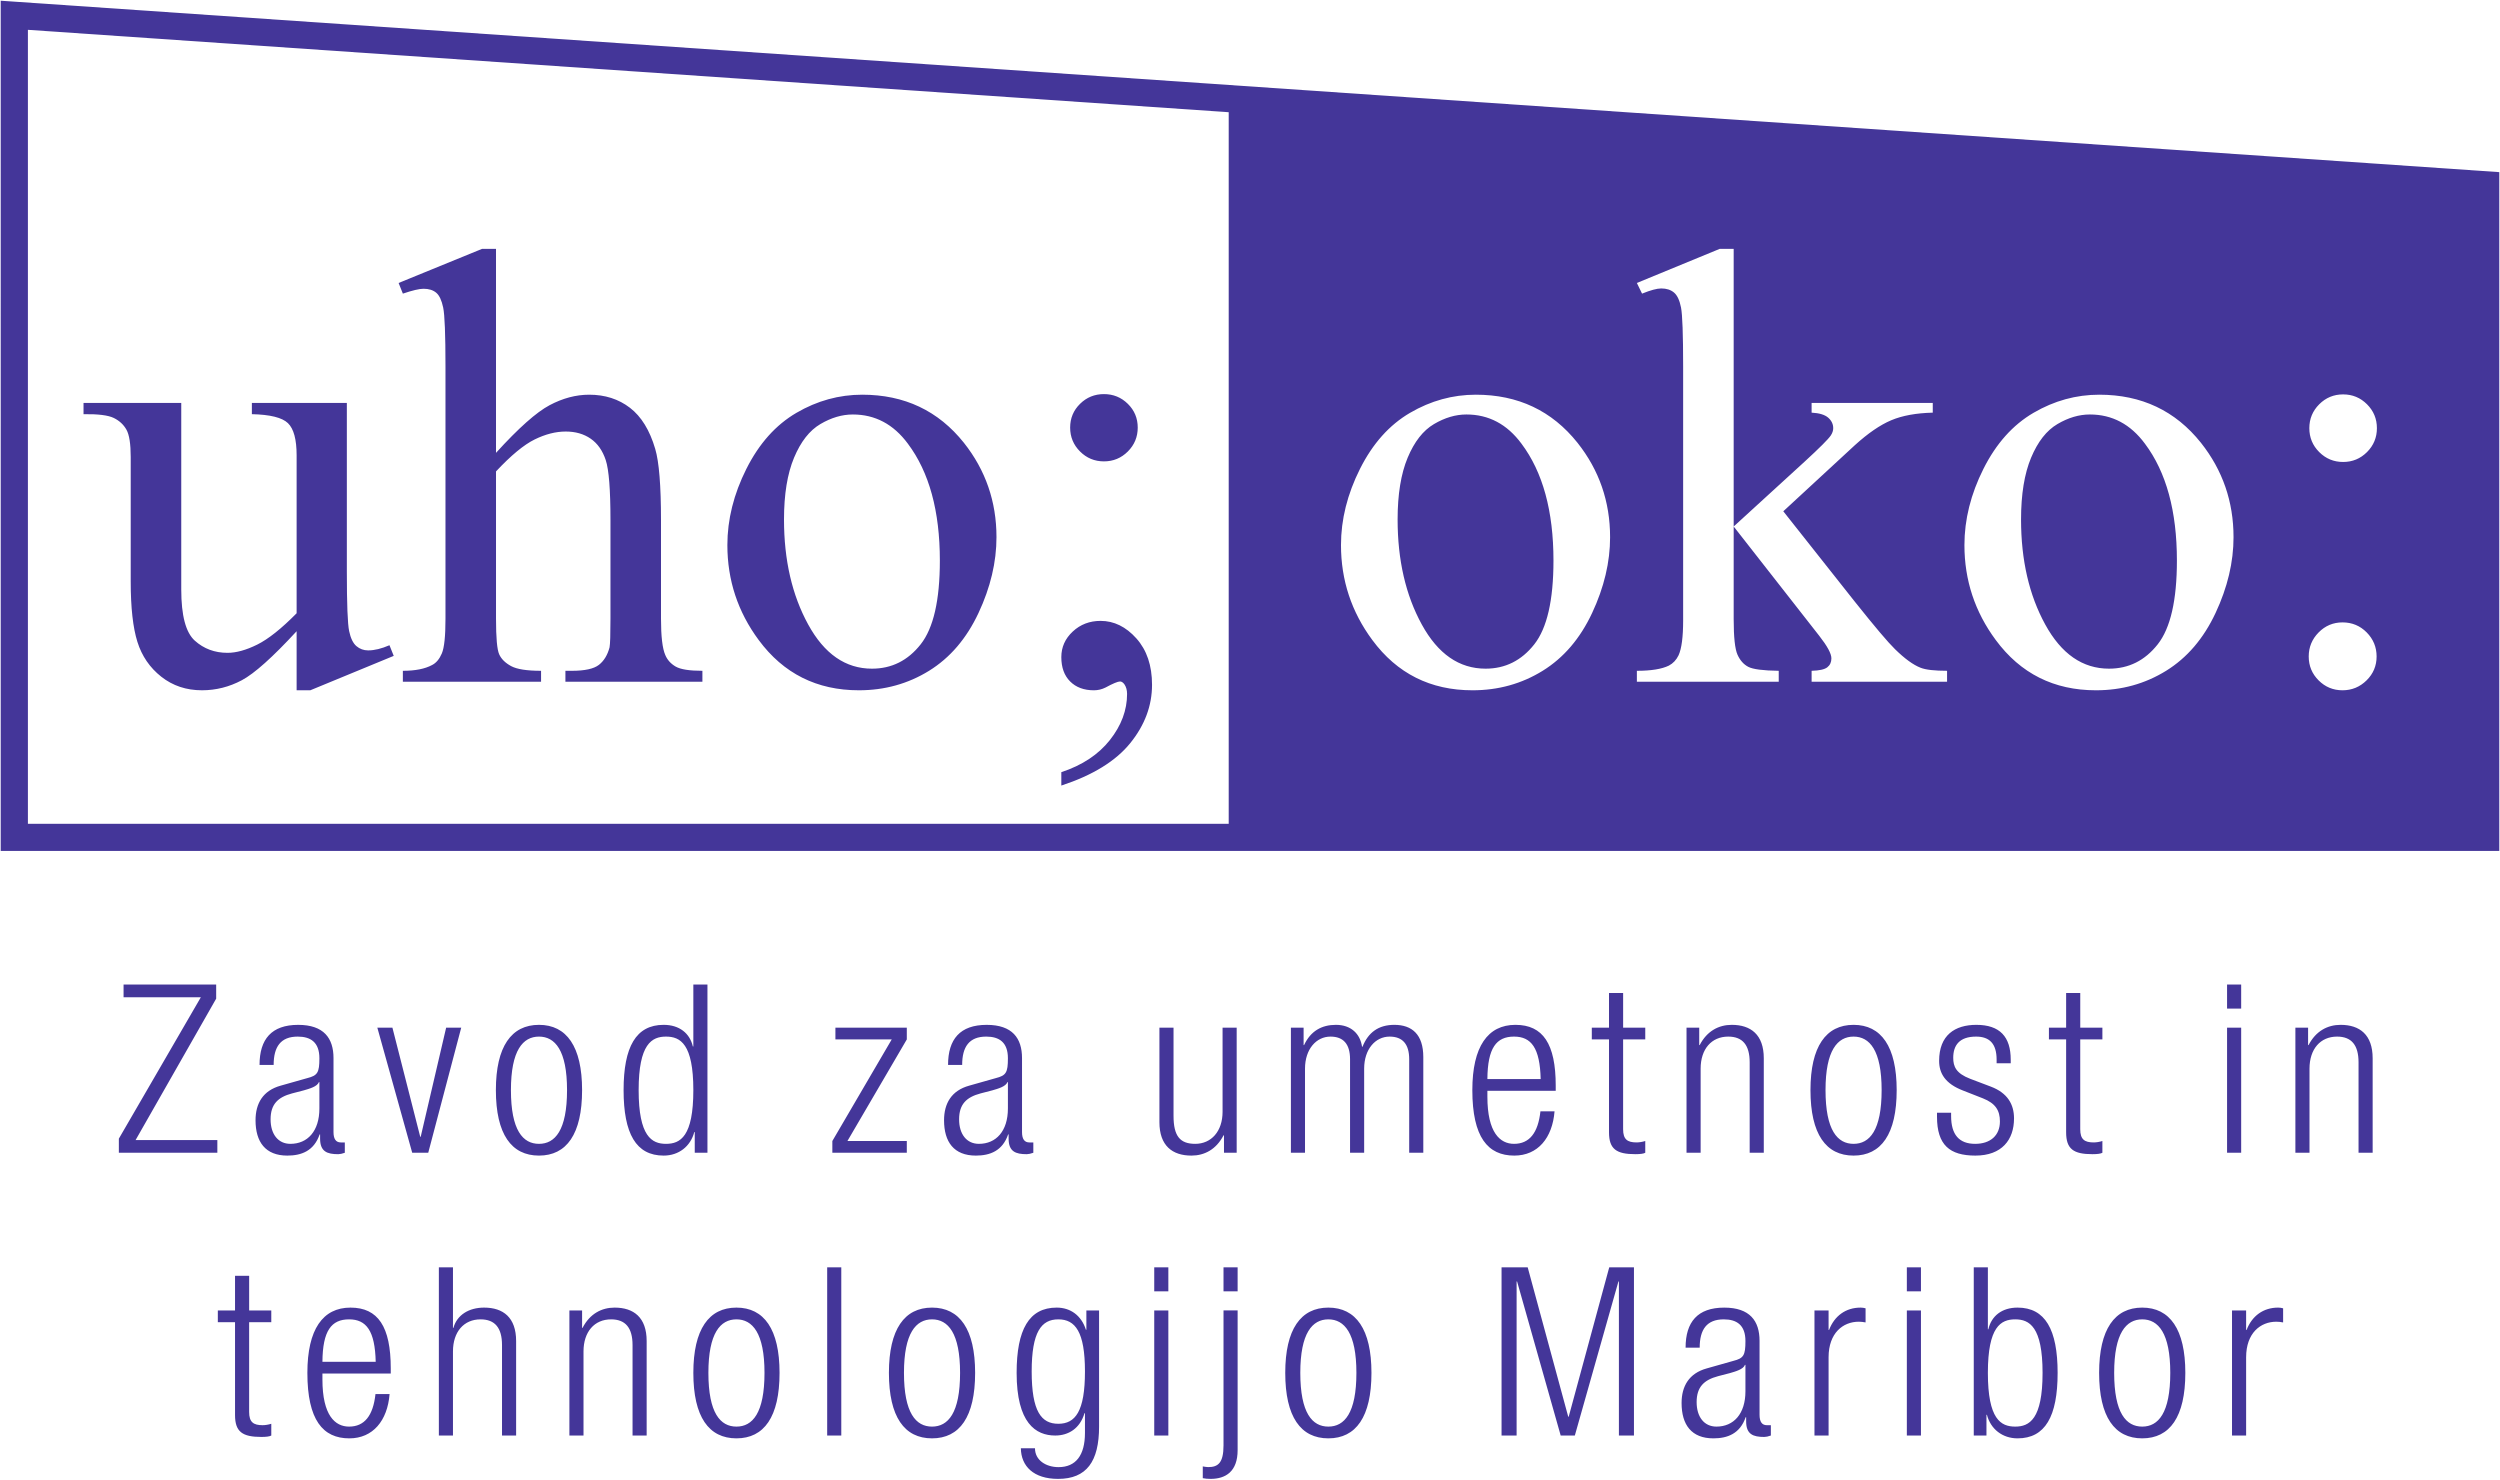 <?xml version="1.0" encoding="UTF-8" standalone="no"?>
<!-- Created with Inkscape (http://www.inkscape.org/) -->

<svg
   xmlns:dc="http://purl.org/dc/elements/1.1/"
   xmlns:cc="http://creativecommons.org/ns#"
   xmlns:rdf="http://www.w3.org/1999/02/22-rdf-syntax-ns#"
   xmlns:svg="http://www.w3.org/2000/svg"
   xmlns="http://www.w3.org/2000/svg"
   xmlns:sodipodi="http://sodipodi.sourceforge.net/DTD/sodipodi-0.dtd"
   xmlns:inkscape="http://www.inkscape.org/namespaces/inkscape"
   id="svg10723"
   version="1.1"
   inkscape:version="0.91 r13725"
   xml:space="preserve"
   width="1047.686"
   height="620.064"
   viewBox="0 0 1047.686 620.064"
   sodipodi:docname="Uho oko Institute (logo).svg"><defs
     id="defs10727"><clipPath
       clipPathUnits="userSpaceOnUse"
       id="clipPath10737"><path
         d="m 0,0 1190.551,0 0,841.89 L 0,841.89 0,0 Z"
         id="path10739"
         inkscape:connector-curvature="0" /></clipPath></defs><sodipodi:namedview
     pagecolor="#ffffff"
     bordercolor="#666666"
     borderopacity="1"
     objecttolerance="10"
     gridtolerance="10"
     guidetolerance="10"
     inkscape:pageopacity="0"
     inkscape:pageshadow="2"
     inkscape:window-width="1324"
     inkscape:window-height="844"
     id="namedview10725"
     showgrid="false"
     fit-margin-left="0.3"
     fit-margin-top="0.3"
     fit-margin-right="0.3"
     fit-margin-bottom="0.3"
     inkscape:zoom="0.22425732"
     inkscape:cx="1421.366"
     inkscape:cy="342.22923"
     inkscape:window-x="0"
     inkscape:window-y="0"
     inkscape:window-maximized="0"
     inkscape:current-layer="g10731" /><g
     id="g10731"
     inkscape:groupmode="layer"
     inkscape:label="uho-oko_CP_logotipi"
     transform="matrix(1.25,0,0,-1.25,-220.251,804.016)"><g
       id="g10733"><g
         id="g10735"
         clip-path="url(#clipPath10737)"><g
           id="g10741"
           transform="translate(1014.11,357.922)"><path
             d="m 0,0 0,227.58 -832.797,57.136 -4.872,0.335 L -837.669,0 0,0 Z m -425.974,9.115 -402.58,0 0,266.177 402.58,-27.621 0,-238.556 z m 127.864,96.087 c 0,-8.368 -2.008,-16.84 -6.021,-25.412 -4.015,-8.573 -9.542,-15.037 -16.585,-19.391 -7.042,-4.353 -14.884,-6.532 -23.524,-6.532 -14.084,0 -25.277,5.614 -33.577,16.84 -7.008,9.457 -10.512,20.07 -10.512,31.842 0,8.573 2.126,17.095 6.379,25.566 4.251,8.47 9.848,14.73 16.788,18.778 6.941,4.048 14.288,6.073 22.045,6.073 14.151,0 25.515,-5.376 34.087,-16.126 7.28,-9.184 10.92,-19.732 10.92,-31.638 m 112.978,-48.477 -45.415,0 0,3.674 c 2.585,0.067 4.337,0.459 5.256,1.174 0.919,0.714 1.377,1.717 1.377,3.01 0,1.564 -1.361,4.083 -4.081,7.552 l -28.679,36.64 0,-31.026 c 0,-6.057 0.424,-10.037 1.276,-11.941 0.85,-1.906 2.057,-3.266 3.623,-4.082 1.564,-0.816 4.966,-1.26 10.206,-1.327 l 0,-3.674 -47.56,0 0,3.674 c 4.762,0 8.334,0.578 10.717,1.735 1.428,0.748 2.516,1.905 3.266,3.47 1.02,2.245 1.53,6.124 1.53,11.634 l 0,85.116 c 0,10.819 -0.239,17.436 -0.714,19.852 -0.477,2.413 -1.26,4.081 -2.347,5 -1.09,0.919 -2.518,1.378 -4.287,1.378 -1.429,0 -3.572,-0.579 -6.429,-1.736 l -1.736,3.572 27.761,11.432 4.694,0 0,-93.077 23.779,21.737 c 5.035,4.627 7.961,7.553 8.777,8.778 0.544,0.816 0.817,1.633 0.817,2.449 0,1.36 -0.562,2.534 -1.684,3.522 -1.123,0.985 -2.977,1.546 -5.562,1.684 l 0,3.265 40.619,0 0,-3.265 c -5.58,-0.138 -10.223,-0.988 -13.931,-2.553 -3.709,-1.565 -7.774,-4.354 -12.196,-8.368 l -23.984,-22.147 23.984,-30.31 c 6.667,-8.37 11.158,-13.677 13.472,-15.922 3.265,-3.199 6.123,-5.274 8.572,-6.226 1.701,-0.68 4.659,-1.02 8.879,-1.02 l 0,-3.674 z m 96.037,48.477 c 0,-8.368 -2.008,-16.84 -6.021,-25.412 -4.016,-8.573 -9.543,-15.037 -16.585,-19.391 -7.042,-4.353 -14.884,-6.532 -23.524,-6.532 -14.084,0 -25.277,5.614 -33.577,16.84 -7.008,9.457 -10.512,20.07 -10.512,31.842 0,8.573 2.125,17.095 6.379,25.566 4.25,8.47 9.848,14.73 16.788,18.778 6.94,4.048 14.288,6.073 22.044,6.073 14.152,0 25.515,-5.376 34.088,-16.126 7.28,-9.184 10.92,-19.732 10.92,-31.638 m 25.208,-40.006 c 0,3.129 1.106,5.817 3.317,8.062 2.21,2.246 4.882,3.369 8.011,3.369 3.197,0 5.903,-1.123 8.115,-3.369 2.21,-2.245 3.316,-4.933 3.316,-8.062 0,-3.131 -1.123,-5.801 -3.367,-8.011 -2.246,-2.211 -4.934,-3.318 -8.064,-3.318 -3.129,0 -5.801,1.107 -8.011,3.318 -2.211,2.21 -3.317,4.88 -3.317,8.011 m 22.861,76.543 c 0,-3.131 -1.106,-5.801 -3.316,-8.011 -2.213,-2.212 -4.884,-3.317 -8.012,-3.317 -3.13,0 -5.802,1.105 -8.012,3.317 -2.211,2.21 -3.316,4.88 -3.316,8.011 0,3.129 1.105,5.8 3.316,8.012 2.21,2.21 4.882,3.316 8.012,3.316 3.128,0 5.799,-1.106 8.012,-3.316 2.21,-2.212 3.316,-4.883 3.316,-8.012 m -73.482,-72.461 c 4.287,5.443 6.43,14.798 6.43,28.066 0,16.601 -3.572,29.664 -10.716,39.19 -4.831,6.532 -10.988,9.798 -18.472,9.798 -3.607,0 -7.231,-1.071 -10.869,-3.215 -3.641,-2.143 -6.583,-5.903 -8.829,-11.277 -2.244,-5.376 -3.367,-12.282 -3.367,-20.718 0,-13.609 2.704,-25.346 8.113,-35.21 5.409,-9.866 12.536,-14.798 21.381,-14.798 6.599,0 12.043,2.72 16.329,8.164 m -209.014,0 c 4.287,5.443 6.43,14.798 6.43,28.066 0,16.601 -3.573,29.664 -10.717,39.19 -4.831,6.532 -10.988,9.798 -18.472,9.798 -3.607,0 -7.23,-1.071 -10.869,-3.215 -3.641,-2.143 -6.583,-5.903 -8.828,-11.277 -2.245,-5.376 -3.368,-12.282 -3.368,-20.718 0,-13.609 2.704,-25.346 8.113,-35.21 5.409,-9.866 12.536,-14.798 21.382,-14.798 6.598,0 12.042,2.72 16.329,8.164 m -453.621,80.932 -32.761,0 0,-3.776 c 4.899,0.067 8.283,-0.357 10.155,-1.275 1.871,-0.919 3.282,-2.23 4.236,-3.93 0.951,-1.701 1.428,-4.763 1.428,-9.185 l 0,-41.742 c 0,-8.71 0.748,-15.445 2.246,-20.207 1.495,-4.763 4.167,-8.659 8.011,-11.686 3.844,-3.026 8.385,-4.541 13.625,-4.541 4.695,0 9.15,1.122 13.37,3.368 4.217,2.245 10.341,7.721 18.37,16.431 l 0,-19.799 4.592,0 27.964,11.532 -1.429,3.572 c -2.653,-1.157 -5.036,-1.735 -7.144,-1.735 -1.497,0 -2.806,0.476 -3.929,1.429 -1.122,0.952 -1.939,2.636 -2.449,5.052 -0.51,2.414 -0.766,9.032 -0.766,19.85 l 0,56.642 -31.842,0 0,-3.776 c 6.124,-0.137 10.155,-1.14 12.094,-3.011 1.939,-1.872 2.909,-5.46 2.909,-10.767 l 0,-52.968 c -5.103,-5.171 -9.509,-8.674 -13.217,-10.511 -3.709,-1.837 -7.026,-2.756 -9.951,-2.756 -4.286,0 -7.944,1.36 -10.971,4.082 -3.028,2.721 -4.541,8.436 -4.541,17.146 l 0,62.561 z m 100.833,51.642 -27.963,-11.431 1.428,-3.572 c 3.197,1.088 5.511,1.633 6.94,1.633 1.768,0 3.18,-0.443 4.236,-1.327 1.053,-0.884 1.837,-2.551 2.346,-5 0.511,-2.45 0.766,-9.017 0.766,-19.698 l 0,-84.606 c 0,-5.852 -0.408,-9.731 -1.224,-11.634 -0.817,-1.906 -1.906,-3.199 -3.267,-3.879 -2.382,-1.293 -5.648,-1.939 -9.797,-1.939 l 0,-3.674 46.335,0 0,3.674 c -4.764,0 -8.114,0.526 -10.053,1.582 -1.94,1.054 -3.266,2.363 -3.981,3.929 -0.714,1.565 -1.071,5.545 -1.071,11.941 l 0,49.396 c 5.034,5.375 9.354,8.947 12.961,10.716 3.606,1.769 7.075,2.654 10.41,2.654 3.266,0 6.055,-0.8 8.369,-2.399 2.312,-1.599 3.996,-3.997 5.052,-7.195 1.054,-3.199 1.581,-9.899 1.581,-20.105 l 0,-33.067 c 0,-5.307 -0.102,-8.505 -0.306,-9.593 -0.681,-2.587 -1.872,-4.542 -3.572,-5.869 -1.701,-1.326 -4.729,-1.99 -9.083,-1.99 l -2.143,0 0,-3.674 45.926,0 0,3.674 c -4.355,0 -7.348,0.475 -8.981,1.429 -1.633,0.952 -2.791,2.245 -3.47,3.878 -0.954,2.177 -1.429,6.226 -1.429,12.145 l 0,33.067 c 0,11.566 -0.647,19.527 -1.939,23.881 -1.837,6.26 -4.661,10.852 -8.471,13.779 -3.811,2.924 -8.369,4.388 -13.676,4.388 -4.423,0 -8.845,-1.174 -13.267,-3.521 -4.424,-2.347 -10.41,-7.672 -17.962,-15.972 l 0,68.379 -4.695,0 z m 88.638,-73.737 c -4.254,-8.471 -6.379,-16.993 -6.379,-25.565 0,-11.773 3.503,-22.386 10.511,-31.843 8.301,-11.226 19.494,-16.839 33.578,-16.839 8.64,0 16.483,2.178 23.524,6.531 7.042,4.354 12.569,10.818 16.585,19.391 4.013,8.573 6.021,17.044 6.021,25.413 0,11.905 -3.64,22.453 -10.92,31.638 -8.573,10.749 -19.937,16.125 -34.087,16.125 -7.757,0 -15.105,-2.025 -22.045,-6.072 -6.94,-4.049 -12.537,-10.309 -16.788,-18.779 m 12.604,-16.993 c 0,8.436 1.122,15.342 3.367,20.718 2.246,5.374 5.188,9.134 8.828,11.277 3.64,2.144 7.263,3.215 10.87,3.215 7.484,0 13.64,-3.266 18.472,-9.798 7.144,-9.526 10.716,-22.589 10.716,-39.19 0,-13.268 -2.143,-22.623 -6.43,-28.066 -4.286,-5.444 -9.73,-8.164 -16.329,-8.164 -8.845,0 -15.972,4.932 -21.381,14.798 -5.409,9.865 -8.113,21.601 -8.113,35.21 m 114.1,-55.213 c 0.613,-0.884 0.919,-1.973 0.919,-3.266 0,-5.443 -1.923,-10.597 -5.766,-15.462 -3.845,-4.864 -9.272,-8.453 -16.279,-10.767 l 0,-4.49 c 10.546,3.469 18.251,8.215 23.116,14.236 4.864,6.022 7.297,12.538 7.297,19.545 0,6.463 -1.752,11.65 -5.256,15.563 -3.505,3.912 -7.501,5.869 -11.991,5.869 -3.674,0 -6.787,-1.191 -9.338,-3.572 -2.552,-2.382 -3.828,-5.24 -3.828,-8.573 0,-3.47 0.986,-6.192 2.96,-8.165 1.972,-1.972 4.626,-2.959 7.961,-2.959 1.36,0 2.653,0.306 3.878,0.918 2.516,1.362 4.149,2.041 4.898,2.041 0.476,0 0.953,-0.306 1.429,-0.918 m 1.174,78.023 c 2.21,2.21 3.317,4.881 3.317,8.011 0,3.129 -1.107,5.783 -3.317,7.961 -2.212,2.177 -4.883,3.266 -8.012,3.266 -3.13,0 -5.801,-1.089 -8.011,-3.266 -2.212,-2.178 -3.317,-4.832 -3.317,-7.961 0,-3.13 1.105,-5.801 3.317,-8.011 2.21,-2.212 4.881,-3.317 8.011,-3.317 3.129,0 5.8,1.105 8.012,3.317"
             style="fill:#443699;fill-opacity:1;fill-rule:nonzero;stroke:none"
             id="path10743"
             inkscape:connector-curvature="0" /></g><g
           id="g10745"
           transform="translate(254.998,168.802)"><path
             d="m 0,0 c 0,-5.604 2.447,-7.338 8.841,-7.338 1.657,0 2.762,0.158 3.315,0.473 l 0,3.941 C 11.13,-3.24 10.104,-3.398 9.235,-3.398 6.152,-3.398 4.73,-2.371 4.73,1.027 l 0,30.108 7.426,0 0,3.94 -7.42,0 0,11.613 -4.736,0 0,-11.613 -5.767,0 0,-3.94 5.767,0 L 0,0 Z m 29.299,17.853 c 0.079,10.435 3.003,14.23 8.931,14.23 5.771,0 8.695,-3.795 8.932,-14.23 l -17.863,0 z M 47.083,7.03 c -0.79,-7.268 -3.715,-10.902 -8.853,-10.902 -4.663,0 -8.931,3.713 -8.931,15.807 l 0,1.978 22.909,0 0,1.733 c 0,13.986 -4.257,20.377 -13.503,20.377 -9.248,0 -14.452,-7.261 -14.452,-21.874 0,-15.809 5.204,-21.961 14.057,-21.961 7.904,0 12.795,5.915 13.504,14.842 l -4.731,0 z m 21.251,-13.894 4.73,0 0,28.203 c 0,6.557 3.636,10.744 9.248,10.744 4.822,0 7.194,-2.844 7.194,-8.611 l 0,-30.336 4.73,0 0,31.679 c 0,7.898 -4.336,11.208 -10.738,11.208 -5.059,0 -9.09,-2.443 -10.276,-6.784 l -0.158,0 0,20.293 -4.73,0 0,-56.396 z m 43.764,0 4.73,0 0,28.203 c 0,6.557 3.636,10.744 9.249,10.744 4.821,0 7.193,-2.844 7.193,-8.611 l 0,-30.336 4.73,0 0,31.679 c 0,7.898 -4.336,11.208 -10.738,11.208 -4.347,0 -8.3,-2.049 -10.749,-6.784 l -0.158,-0.009 0,5.845 -4.257,0 0,-41.939 z m 46.599,21.009 c 0,13.354 4.031,17.938 9.405,17.938 5.375,0 9.406,-4.584 9.406,-17.938 0,-13.513 -4.031,-18.017 -9.406,-18.017 -5.374,0 -9.405,4.504 -9.405,18.017 m -5.046,0 c 0,-14.777 5.204,-21.957 14.451,-21.957 9.248,0 14.452,7.18 14.452,21.957 0,14.619 -5.204,21.878 -14.452,21.878 -9.247,0 -14.451,-7.259 -14.451,-21.878 m 44.871,-21.009 4.73,0 0,56.396 -4.73,0 0,-56.396 z m 25.743,21.009 c 0,13.354 4.031,17.938 9.406,17.938 5.374,0 9.406,-4.584 9.406,-17.938 0,-13.513 -4.032,-18.017 -9.406,-18.017 -5.375,0 -9.406,4.504 -9.406,18.017 m -5.046,0 c 0,-14.777 5.204,-21.957 14.452,-21.957 9.247,0 14.452,7.18 14.452,21.957 0,14.619 -5.205,21.878 -14.452,21.878 -9.248,0 -14.452,-7.259 -14.452,-21.878 m 47.863,0.473 c 0,13.276 3.241,17.465 8.932,17.465 5.691,0 8.932,-4.189 8.932,-17.465 0,-13.434 -3.241,-17.542 -8.932,-17.542 -5.691,0 -8.932,4.108 -8.932,17.542 m 18.338,13.988 -0.158,0 c -1.502,4.737 -5.138,7.417 -9.802,7.417 -9.245,0 -13.424,-7.338 -13.424,-21.879 0,-16.831 6.39,-21.008 12.95,-21.008 4.427,0 8.3,2.364 9.801,7.495 l 0.159,0 0,-6.628 c 0,-7.509 -3.083,-11.463 -8.853,-11.463 -4.189,0 -7.904,2.293 -7.904,6.326 l -4.734,0 c 0.079,-6.01 4.259,-10.266 12.48,-10.266 9.563,0 13.741,5.838 13.741,17.53 l 0,38.945 -4.256,0 0,-6.469 z m 22.75,12.868 4.73,0 0,8.058 -4.73,0 0,-8.058 z m 0,-48.338 4.73,0 0,41.939 -4.73,0 0,-41.939 z m 23.225,48.338 4.73,0 0,8.058 -4.73,0 0,-8.058 z m 0,-51.658 c 0,-5.845 -1.817,-7.267 -5.135,-7.267 -0.711,0 -1.264,0.158 -1.817,0.237 l 0,-3.949 c 0.79,-0.158 1.659,-0.237 2.607,-0.237 5.055,0 9.075,2.449 9.075,9.636 l 0,46.839 -4.73,0 0,-45.259 z m 25.743,24.329 c 0,13.354 4.031,17.938 9.406,17.938 5.375,0 9.406,-4.584 9.406,-17.938 0,-13.513 -4.031,-18.017 -9.406,-18.017 -5.375,0 -9.406,4.504 -9.406,18.017 m -5.046,0 c 0,-14.777 5.204,-21.957 14.452,-21.957 9.248,0 14.452,7.18 14.452,21.957 0,14.619 -5.204,21.878 -14.452,21.878 -9.248,0 -14.452,-7.259 -14.452,-21.878 m 72.52,-21.009 5.047,0 0,51.656 0.158,0 14.619,-51.656 4.741,0 14.619,51.656 0.158,0 0,-51.656 5.046,0 0,56.396 -8.286,0 -13.592,-50.086 -0.158,0 -13.591,50.086 -8.761,0 0,-56.396 z m 81.764,14.842 c 0,-7.584 -3.952,-11.85 -9.723,-11.85 -4.11,0 -6.64,3.239 -6.64,8.216 0,5.056 2.451,7.426 7.193,8.69 l 3.953,1.027 c 1.897,0.553 4.505,1.264 5.059,2.765 l 0.158,0 0,-8.848 z M 491.04,22.596 c 0,6.087 2.372,9.487 8.063,9.487 4.348,0 7.273,-1.898 7.273,-7.273 0,-4.822 -0.633,-5.771 -4.032,-6.64 l -8.932,-2.529 c -6.001,-1.659 -8.445,-6.004 -8.445,-11.613 0,-7.268 3.311,-11.84 10.658,-11.84 4.743,0 8.933,1.576 10.83,7.1 l 0.157,0 0,-1.422 c 0,-4.337 2.365,-5.204 6.074,-5.204 0.553,0 1.343,0.158 2.212,0.473 l 0,3.467 -1.343,0 c -1.659,0 -2.449,1.185 -2.449,3.476 l 0,24.811 c 0,6.64 -3.232,11.134 -11.845,11.134 -8.93,0 -12.951,-4.81 -12.951,-13.427 l 4.73,0 z m 38.482,-29.46 4.73,0 0,26.228 c 0,8.137 4.819,11.929 10.112,11.929 0.711,0 1.501,-0.079 2.291,-0.237 l 0,4.73 c -0.553,0.158 -1.106,0.237 -1.659,0.237 -4.977,0 -8.769,-2.76 -10.586,-7.495 l -0.158,0 0,6.547 -4.73,0 0,-41.939 z m 30.968,48.338 4.73,0 0,8.058 -4.73,0 0,-8.058 z m 0,-48.338 4.73,0 0,41.939 -4.73,0 0,-41.939 z m 27.165,21.008 c 0,15.489 4.347,17.939 9.169,17.939 4.742,0 9.169,-2.45 9.169,-17.939 0,-15.567 -4.427,-18.016 -9.169,-18.016 -4.822,0 -9.169,2.449 -9.169,18.016 m -4.73,-21.008 4.256,0 0,6.942 0.158,0 c 1.264,-4.817 5.216,-7.89 10.275,-7.89 9.246,0 13.425,7.337 13.425,21.956 0,14.54 -4.179,21.879 -13.425,21.879 -5.296,0 -8.773,-2.837 -9.801,-7.259 l -0.158,0 0,20.768 -4.73,0 0,-56.396 z m 47.072,21.009 c 0,13.354 4.031,17.938 9.406,17.938 5.375,0 9.406,-4.584 9.406,-17.938 0,-13.513 -4.031,-18.017 -9.406,-18.017 -5.375,0 -9.406,4.504 -9.406,18.017 m -5.046,0 c 0,-14.777 5.204,-21.957 14.452,-21.957 9.248,0 14.452,7.18 14.452,21.957 0,14.619 -5.204,21.878 -14.452,21.878 -9.248,0 -14.452,-7.259 -14.452,-21.878 m 44.556,-21.009 4.73,0 0,26.228 c 0,8.137 4.818,11.929 10.111,11.929 0.711,0 1.501,-0.079 2.291,-0.237 l 0,4.73 c -0.553,0.158 -1.105,0.237 -1.659,0.237 -4.977,0 -8.769,-2.76 -10.585,-7.495 l -0.158,0 0,6.547 -4.73,0 0,-41.939 z"
             style="fill:#443699;fill-opacity:1;fill-rule:nonzero;stroke:none"
             id="path10747"
             inkscape:connector-curvature="0" /></g><g
           id="g10749"
           transform="translate(216.047,256.737)"><path
             d="m 0,0 33.022,0 0,4.256 -27.413,0 27.018,47.41 0,4.73 -31.047,0 0,-4.256 25.912,0 L 0,4.73 0,0 Z m 67.233,14.842 c 0,-7.584 -3.953,-11.85 -9.723,-11.85 -4.111,0 -6.64,3.239 -6.64,8.216 0,5.056 2.45,7.426 7.193,8.69 l 3.953,1.027 c 1.897,0.553 4.505,1.264 5.059,2.765 l 0.158,0 0,-8.848 z M 51.897,29.461 c 0,6.086 2.371,9.486 8.063,9.486 4.348,0 7.273,-1.898 7.273,-7.273 0,-4.822 -0.633,-5.771 -4.032,-6.64 l -8.933,-2.529 c -6,-1.659 -8.444,-6.004 -8.444,-11.613 0,-7.268 3.311,-11.84 10.658,-11.84 4.743,0 8.933,1.576 10.829,7.1 l 0.158,0 0,-1.422 c 0,-4.337 2.365,-5.204 6.074,-5.204 0.553,0 1.343,0.158 2.212,0.473 l 0,3.467 -1.343,0 c -1.659,0 -2.449,1.185 -2.449,3.476 l 0,24.811 c 0,6.64 -3.233,11.134 -11.845,11.134 -8.931,0 -12.951,-4.81 -12.951,-13.426 l 4.73,0 z M 98.353,0 l 5.372,0 11.06,41.939 -5.056,0 -8.532,-36.577 -0.158,0 -9.322,36.577 -5.056,0 L 98.353,0 Z m 33.095,21.009 c 0,13.354 4.031,17.938 9.406,17.938 5.375,0 9.406,-4.584 9.406,-17.938 0,-13.513 -4.031,-18.017 -9.406,-18.017 -5.375,0 -9.406,4.504 -9.406,18.017 m -5.046,0 c 0,-14.777 5.204,-21.957 14.452,-21.957 9.248,0 14.452,7.18 14.452,21.957 0,14.619 -5.204,21.878 -14.452,21.878 -9.248,0 -14.452,-7.259 -14.452,-21.878 m 47.863,-0.001 c 0,15.489 4.427,17.939 9.169,17.939 4.822,0 9.169,-2.45 9.169,-17.939 0,-15.567 -4.347,-18.016 -9.169,-18.016 -4.742,0 -9.169,2.449 -9.169,18.016 M 193.077,0 l 4.256,0 0,56.396 -4.73,0 0,-20.768 -0.158,0 c -1.028,4.422 -4.506,7.259 -9.801,7.259 -9.246,0 -13.425,-7.338 -13.425,-21.879 0,-14.619 4.179,-21.956 13.425,-21.956 5.058,0 9.01,3.073 10.274,7.89 l 0.159,0 0,-6.942 z m 46.129,0 24.963,0 0,3.94 -19.907,0 19.907,34.059 0,3.94 -23.936,0 0,-3.94 18.88,0 -19.907,-34.059 0,-3.94 z m 58.858,14.842 c 0,-7.584 -3.952,-11.85 -9.723,-11.85 -4.11,0 -6.64,3.239 -6.64,8.216 0,5.056 2.451,7.426 7.194,8.69 l 3.952,1.027 c 1.897,0.553 4.506,1.264 5.059,2.765 l 0.158,0 0,-8.848 z m -15.336,14.619 c 0,6.086 2.372,9.486 8.064,9.486 4.347,0 7.272,-1.898 7.272,-7.273 0,-4.822 -0.632,-5.771 -4.031,-6.64 L 285.1,22.505 c -6,-1.659 -8.445,-6.004 -8.445,-11.613 0,-7.268 3.312,-11.84 10.659,-11.84 4.743,0 8.932,1.576 10.829,7.1 l 0.158,0 0,-1.422 c 0,-4.337 2.365,-5.204 6.073,-5.204 0.553,0 1.343,0.158 2.212,0.473 l 0,3.467 -1.343,0 c -1.659,0 -2.449,1.185 -2.449,3.476 l 0,24.811 c 0,6.64 -3.232,11.134 -11.844,11.134 -8.931,0 -12.952,-4.81 -12.952,-13.426 l 4.73,0 z M 348.86,10.26 c 0,-7.898 4.335,-11.208 10.737,-11.208 4.348,0 8.3,2.049 10.75,6.784 l 0.158,0 0,-5.836 4.256,0 0,41.939 -4.73,0 0,-28.203 c 0,-6.557 -3.794,-10.744 -9.169,-10.744 -5.059,0 -7.272,2.528 -7.272,9.401 l 0,29.546 -4.73,0 0,-31.679 z M 392.94,0 l 4.73,0 0,28.203 c 0,6.557 3.794,10.744 8.538,10.744 4.347,0 6.561,-2.528 6.561,-7.584 l 0,-31.363 4.73,0 0,28.203 c 0,6.557 3.794,10.744 8.537,10.744 4.348,0 6.562,-2.528 6.562,-7.584 l 0,-31.363 4.73,0 0,32.074 c 0,7.582 -3.784,10.813 -9.711,10.813 -5.375,0 -8.774,-2.601 -10.67,-7.337 l -0.158,0 c -0.63,4.342 -3.705,7.337 -8.763,7.337 -4.743,0 -8.459,-2.049 -10.671,-6.784 l -0.158,-0.009 0,5.845 -4.257,0 0,-41.939 z m 65.875,24.717 c 0.079,10.435 3.003,14.23 8.931,14.23 5.771,0 8.695,-3.795 8.932,-14.23 l -17.863,0 z m 17.784,-10.823 c -0.79,-7.268 -3.715,-10.902 -8.853,-10.902 -4.663,0 -8.931,3.713 -8.931,15.807 l 0,1.978 22.909,0 0,1.733 c 0,13.986 -4.257,20.377 -13.503,20.377 -9.248,0 -14.452,-7.261 -14.452,-21.874 0,-15.809 5.204,-21.961 14.057,-21.961 7.904,0 12.795,5.915 13.504,14.842 l -4.731,0 z m 22.989,-7.03 c 0,-5.604 2.447,-7.338 8.84,-7.338 1.658,0 2.763,0.158 3.316,0.473 l 0,3.941 c -1.026,-0.316 -2.053,-0.474 -2.921,-0.474 -3.083,0 -4.505,1.027 -4.505,4.425 l 0,30.108 7.426,0 0,3.94 -7.42,0 0,11.613 -4.736,0 0,-11.613 -5.767,0 0,-3.94 5.767,0 0,-31.135 z M 525.578,0 l 4.73,0 0,28.203 c 0,6.557 3.636,10.744 9.249,10.744 4.822,0 7.193,-2.844 7.193,-8.611 l 0,-30.336 4.73,0 0,31.679 c 0,7.898 -4.336,11.208 -10.738,11.208 -4.347,0 -8.299,-2.049 -10.749,-6.784 l -0.158,-0.009 0,5.845 -4.257,0 0,-41.939 z m 46.599,21.009 c 0,13.354 4.031,17.938 9.406,17.938 5.374,0 9.405,-4.584 9.405,-17.938 0,-13.513 -4.031,-18.017 -9.405,-18.017 -5.375,0 -9.406,4.504 -9.406,18.017 m -5.046,0 c 0,-14.777 5.204,-21.957 14.452,-21.957 9.247,0 14.451,7.18 14.451,21.957 0,14.619 -5.204,21.878 -14.451,21.878 -9.248,0 -14.452,-7.259 -14.452,-21.878 m 57.823,-2.768 c 4.19,-1.66 5.692,-4.031 5.692,-7.744 0,-4.74 -3.241,-7.505 -8.3,-7.505 -5.375,0 -8.063,3.081 -8.063,9.322 l 0,1.106 -4.73,0 0,-1.343 c 0,-9.479 4.257,-13.025 12.872,-13.025 8.851,0 12.951,5.283 12.951,12.472 0,4.662 -2.129,8.534 -7.813,10.668 l -6.877,2.608 c -4.743,1.818 -5.692,4.11 -5.692,7.034 0,4.188 2.055,7.113 7.668,7.113 4.427,0 6.878,-2.292 6.878,-7.745 l 0,-1.186 4.73,0 0,1.186 c 0,7.665 -3.627,11.685 -11.529,11.685 -7.194,0 -12.477,-3.468 -12.477,-12.081 0,-4.188 2.05,-7.665 8.05,-9.957 l 6.64,-2.608 z m 27.89,-11.377 c 0,-5.604 2.447,-7.338 8.841,-7.338 1.657,0 2.762,0.158 3.315,0.473 l 0,3.941 c -1.026,-0.316 -2.052,-0.474 -2.921,-0.474 -3.083,0 -4.505,1.027 -4.505,4.425 l 0,30.108 7.426,0 0,3.94 -7.42,0 0,11.613 -4.736,0 0,-11.613 -5.767,0 0,-3.94 5.767,0 0,-31.135 z m 53.955,41.474 4.73,0 0,8.058 -4.73,0 0,-8.058 z m 0,-48.338 4.73,0 0,41.939 -4.73,0 0,-41.939 z m 22.909,0 4.73,0 0,28.203 c 0,6.557 3.637,10.744 9.249,10.744 4.822,0 7.193,-2.844 7.193,-8.611 l 0,-30.336 4.73,0 0,31.679 c 0,7.898 -4.336,11.208 -10.737,11.208 -4.348,0 -8.3,-2.049 -10.75,-6.784 l -0.158,-0.009 0,5.845 -4.257,0 0,-41.939 z"
             style="fill:#443699;fill-opacity:1;fill-rule:nonzero;stroke:none"
             id="path10751"
             inkscape:connector-curvature="0" /></g></g></g></g></svg>